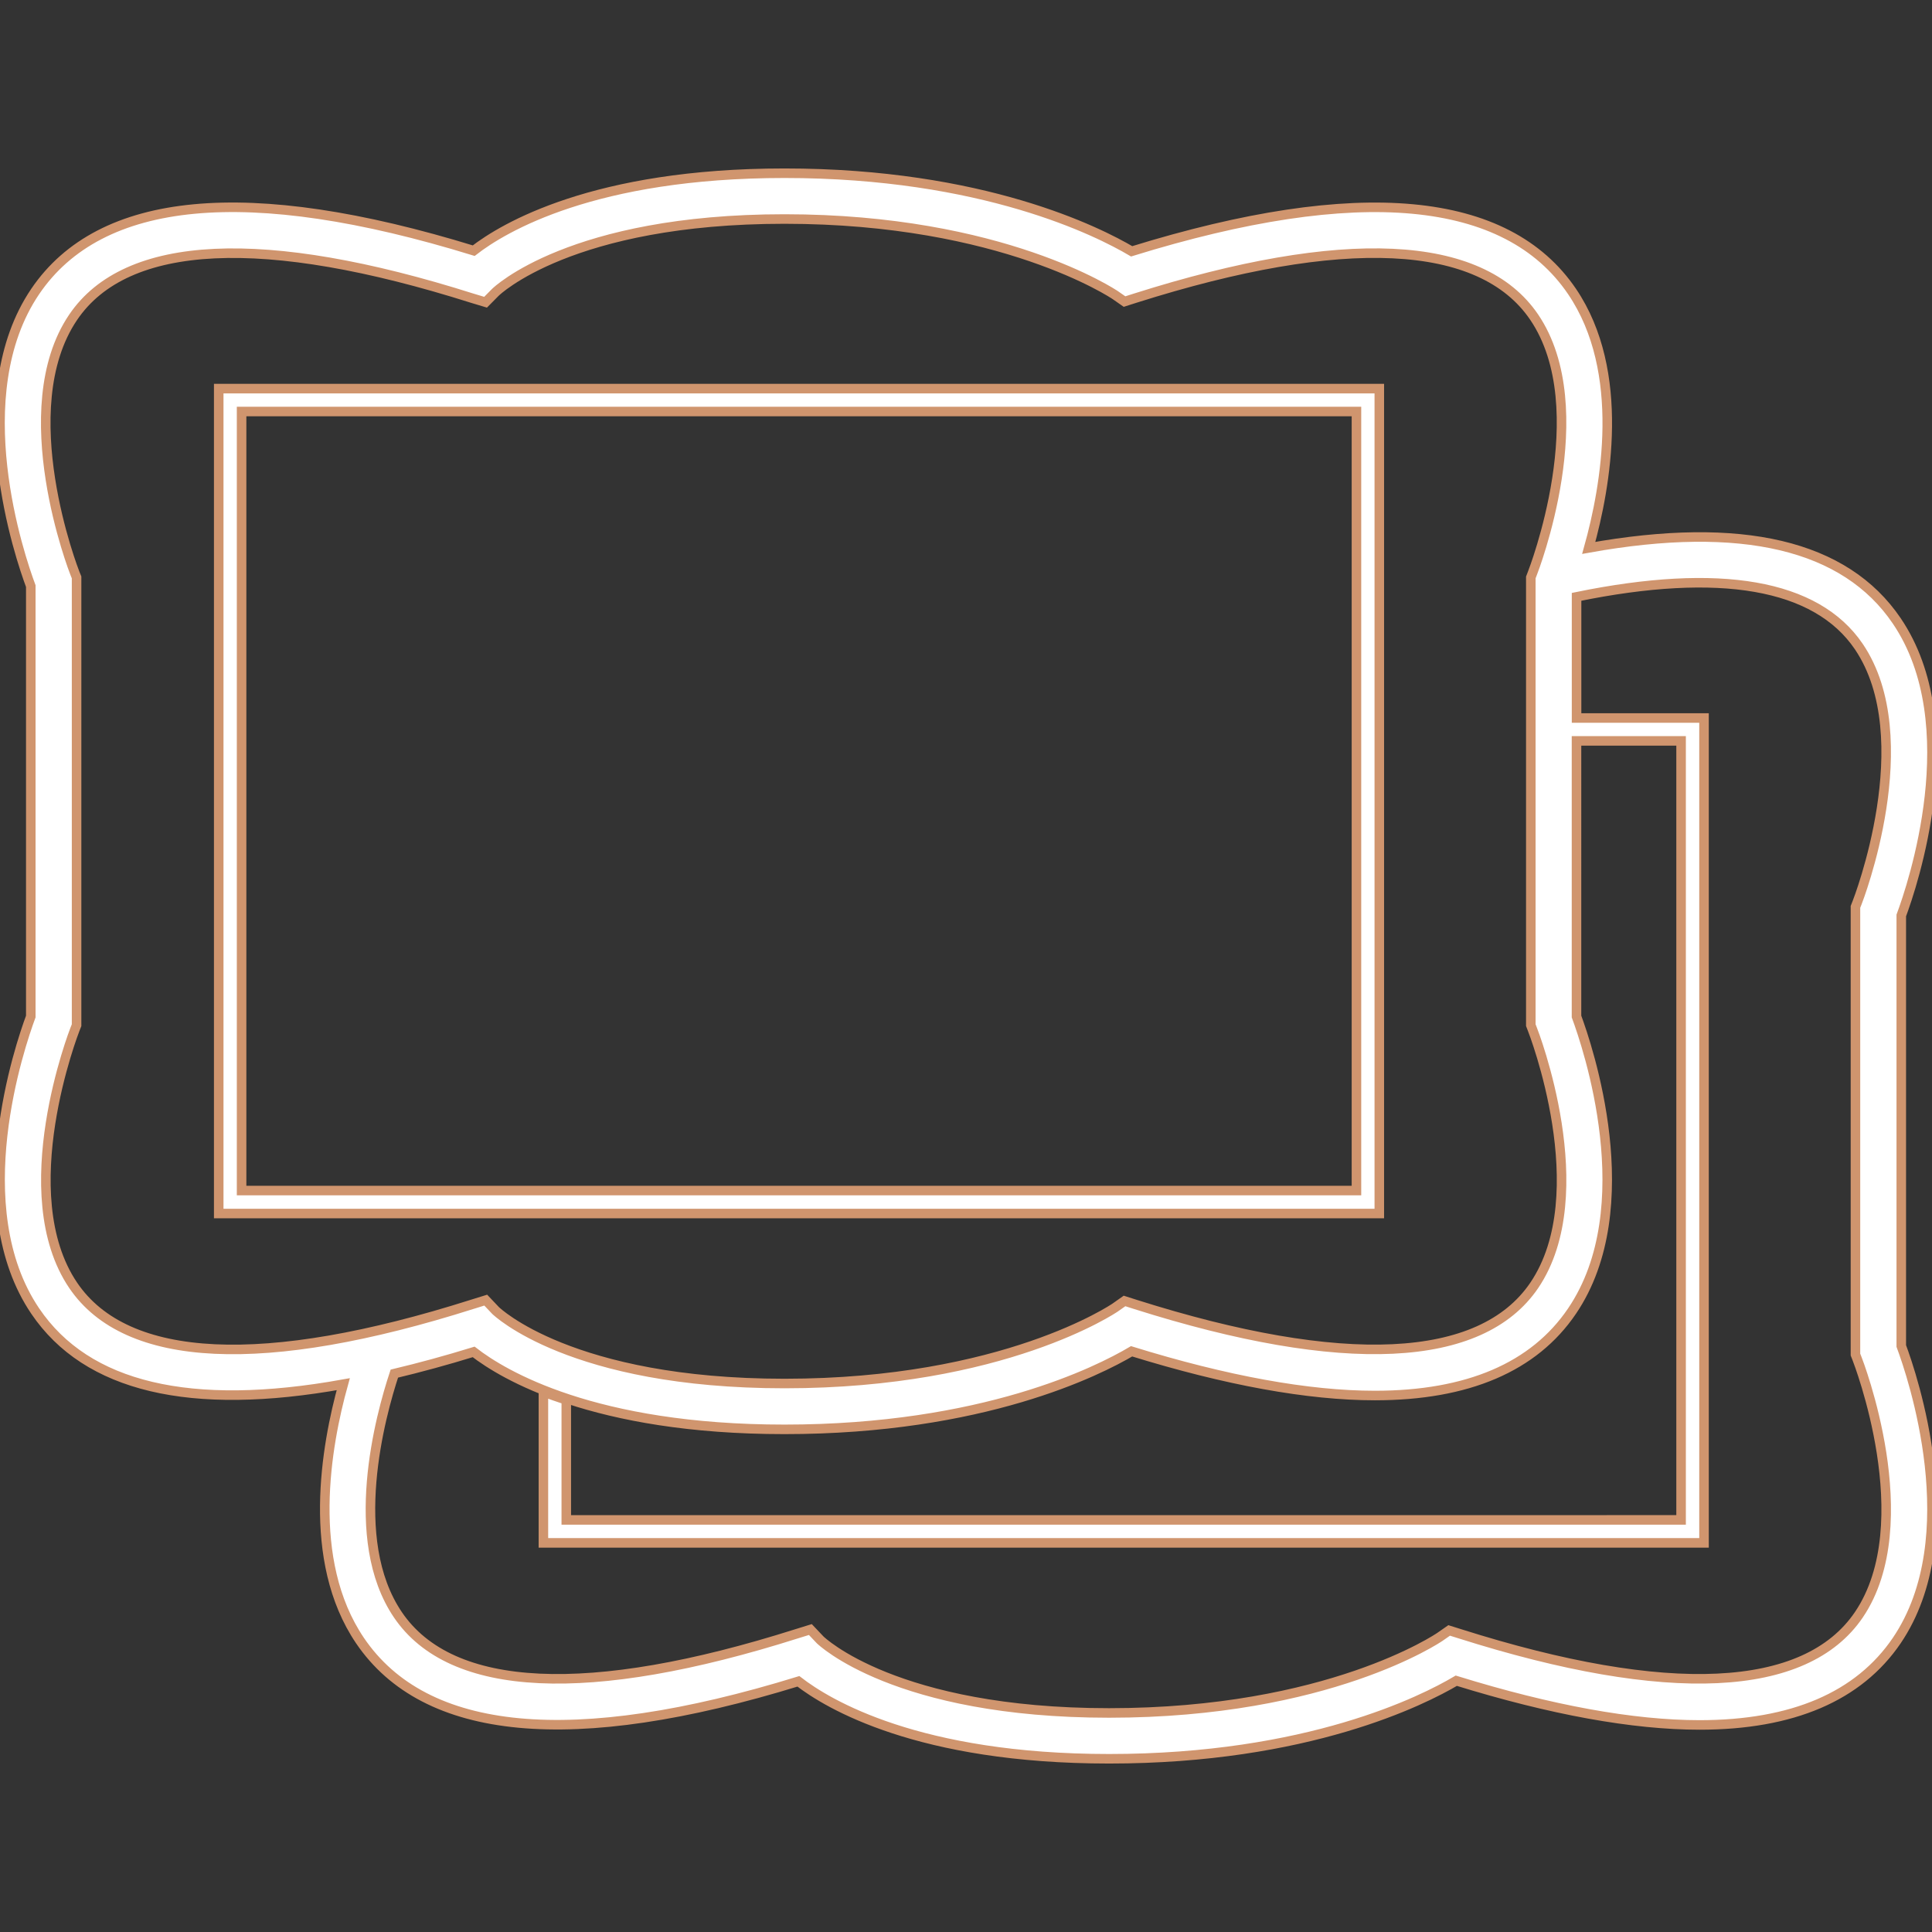 <!DOCTYPE svg PUBLIC "-//W3C//DTD SVG 1.1//EN" "http://www.w3.org/Graphics/SVG/1.1/DTD/svg11.dtd">
<!-- Uploaded to: SVG Repo, www.svgrepo.com, Transformed by: SVG Repo Mixer Tools -->
<svg height="64px" width="64px" version="1.1" id="Capa_1" xmlns="http://www.w3.org/2000/svg" xmlns:xlink="http://www.w3.org/1999/xlink" viewBox="0 0 202.5 202.5" xml:space="preserve" fill="#D0956E" stroke="#D0956E">
<rect x="0" y="0" width="202.5" height="202.5" fill="#333333" stroke="none"/>
<g id="SVGRepo_bgCarrier" stroke-width="0"/>
<g id="SVGRepo_tracerCarrier" stroke-linecap="round" stroke-linejoin="round"/>
<g id="SVGRepo_iconCarrier"> <g> <g> <g> <path style="fill:#ffffff;" d="M199.28,141.079V95.953c1.131-3.031,6.911-19.988-0.476-30.878 c-5.397-7.963-16.252-10.525-32.281-7.648c1.797-6.428,3.958-18.449-1.75-26.874c-6.836-10.082-22.371-11.574-46.16-4.212 c-3.486-2.058-15.568-8.185-36.386-8.185c-19.981,0-29.465,5.712-32.575,8.117c-23.681-7.29-39.142-5.776-45.963,4.28 c-7.38,10.894-1.596,27.847-0.462,30.878v45.115c-1.127,3.038-6.911,19.988,0.472,30.882c5.397,7.963,16.244,10.543,32.278,7.655 c-1.793,6.438-3.951,18.445,1.754,26.87c6.818,10.053,22.275,11.563,45.952,4.273c3.106,2.405,12.59,8.117,32.571,8.117 c20.818,0,32.908-6.12,36.386-8.181c9.938,3.074,18.517,4.635,25.499,4.635c9.738,0,16.688-2.981,20.671-8.85 C206.19,161.056,200.41,144.107,199.28,141.079z M7.679,134.734c-6.535-9.624,0.111-26.687,0.183-26.863l0.165-0.419V60.519 l-0.172-0.426c-0.072-0.168-6.728-17.189-0.186-26.841c5.569-8.221,20.031-8.901,41.812-2.001l1.414,0.426l1.031-1.041 c0.082-0.075,7.877-7.68,30.302-7.68c22.844,0,34.554,7.902,34.668,7.977l0.97,0.676l1.131-0.361 c21.767-6.896,36.222-6.224,41.801,1.986c6.535,9.627-0.111,26.691-0.183,26.859l-0.165,0.429v46.929l0.165,0.429 c0.072,0.165,6.721,17.225,0.19,26.852c-5.579,8.21-20.042,8.886-41.808,1.986l-1.131-0.361l-0.97,0.684 c-0.111,0.075-11.674,7.97-34.668,7.97c-22.425,0-30.22-7.594-30.284-7.652l-1.031-1.088l-1.428,0.444 C27.717,143.624,13.258,142.951,7.679,134.734z M194.827,169.259c-5.579,8.21-20.038,8.886-41.805,1.986l-1.131-0.354 l-0.97,0.676c-0.111,0.075-11.678,7.974-34.672,7.974c-22.425,0-30.216-7.598-30.281-7.655l-1.031-1.088l-1.432,0.444 c-21.763,6.904-36.225,6.234-41.797-1.986c-5.386-7.934-1.84-20.861-0.376-25.281c2.652-0.633,5.418-1.385,8.314-2.276 c3.106,2.405,12.59,8.117,32.575,8.117c20.818,0,32.9-6.12,36.386-8.181c9.938,3.074,18.517,4.635,25.499,4.635 c9.731,0,16.688-2.981,20.664-8.85c7.383-10.887,1.596-27.836,0.469-30.875V77.655h10.962v81.651H59.354V146.73 c-0.855-0.279-1.653-0.565-2.398-0.845v15.829h121.649V75.257h-13.36V62.556c14.985-3.074,25.127-1.349,29.579,5.207 c6.535,9.631-0.107,26.691-0.179,26.863l-0.168,0.426v46.926l0.168,0.429C194.713,142.575,201.362,159.632,194.827,169.259z"/> </g> <g> <path style="fill:#ffffff;" d="M144.57,40.732H22.925v86.461H144.57V40.732z M142.175,124.785H25.322V43.133h116.853V124.785z"/> </g> </g> </g> </g>
</svg>